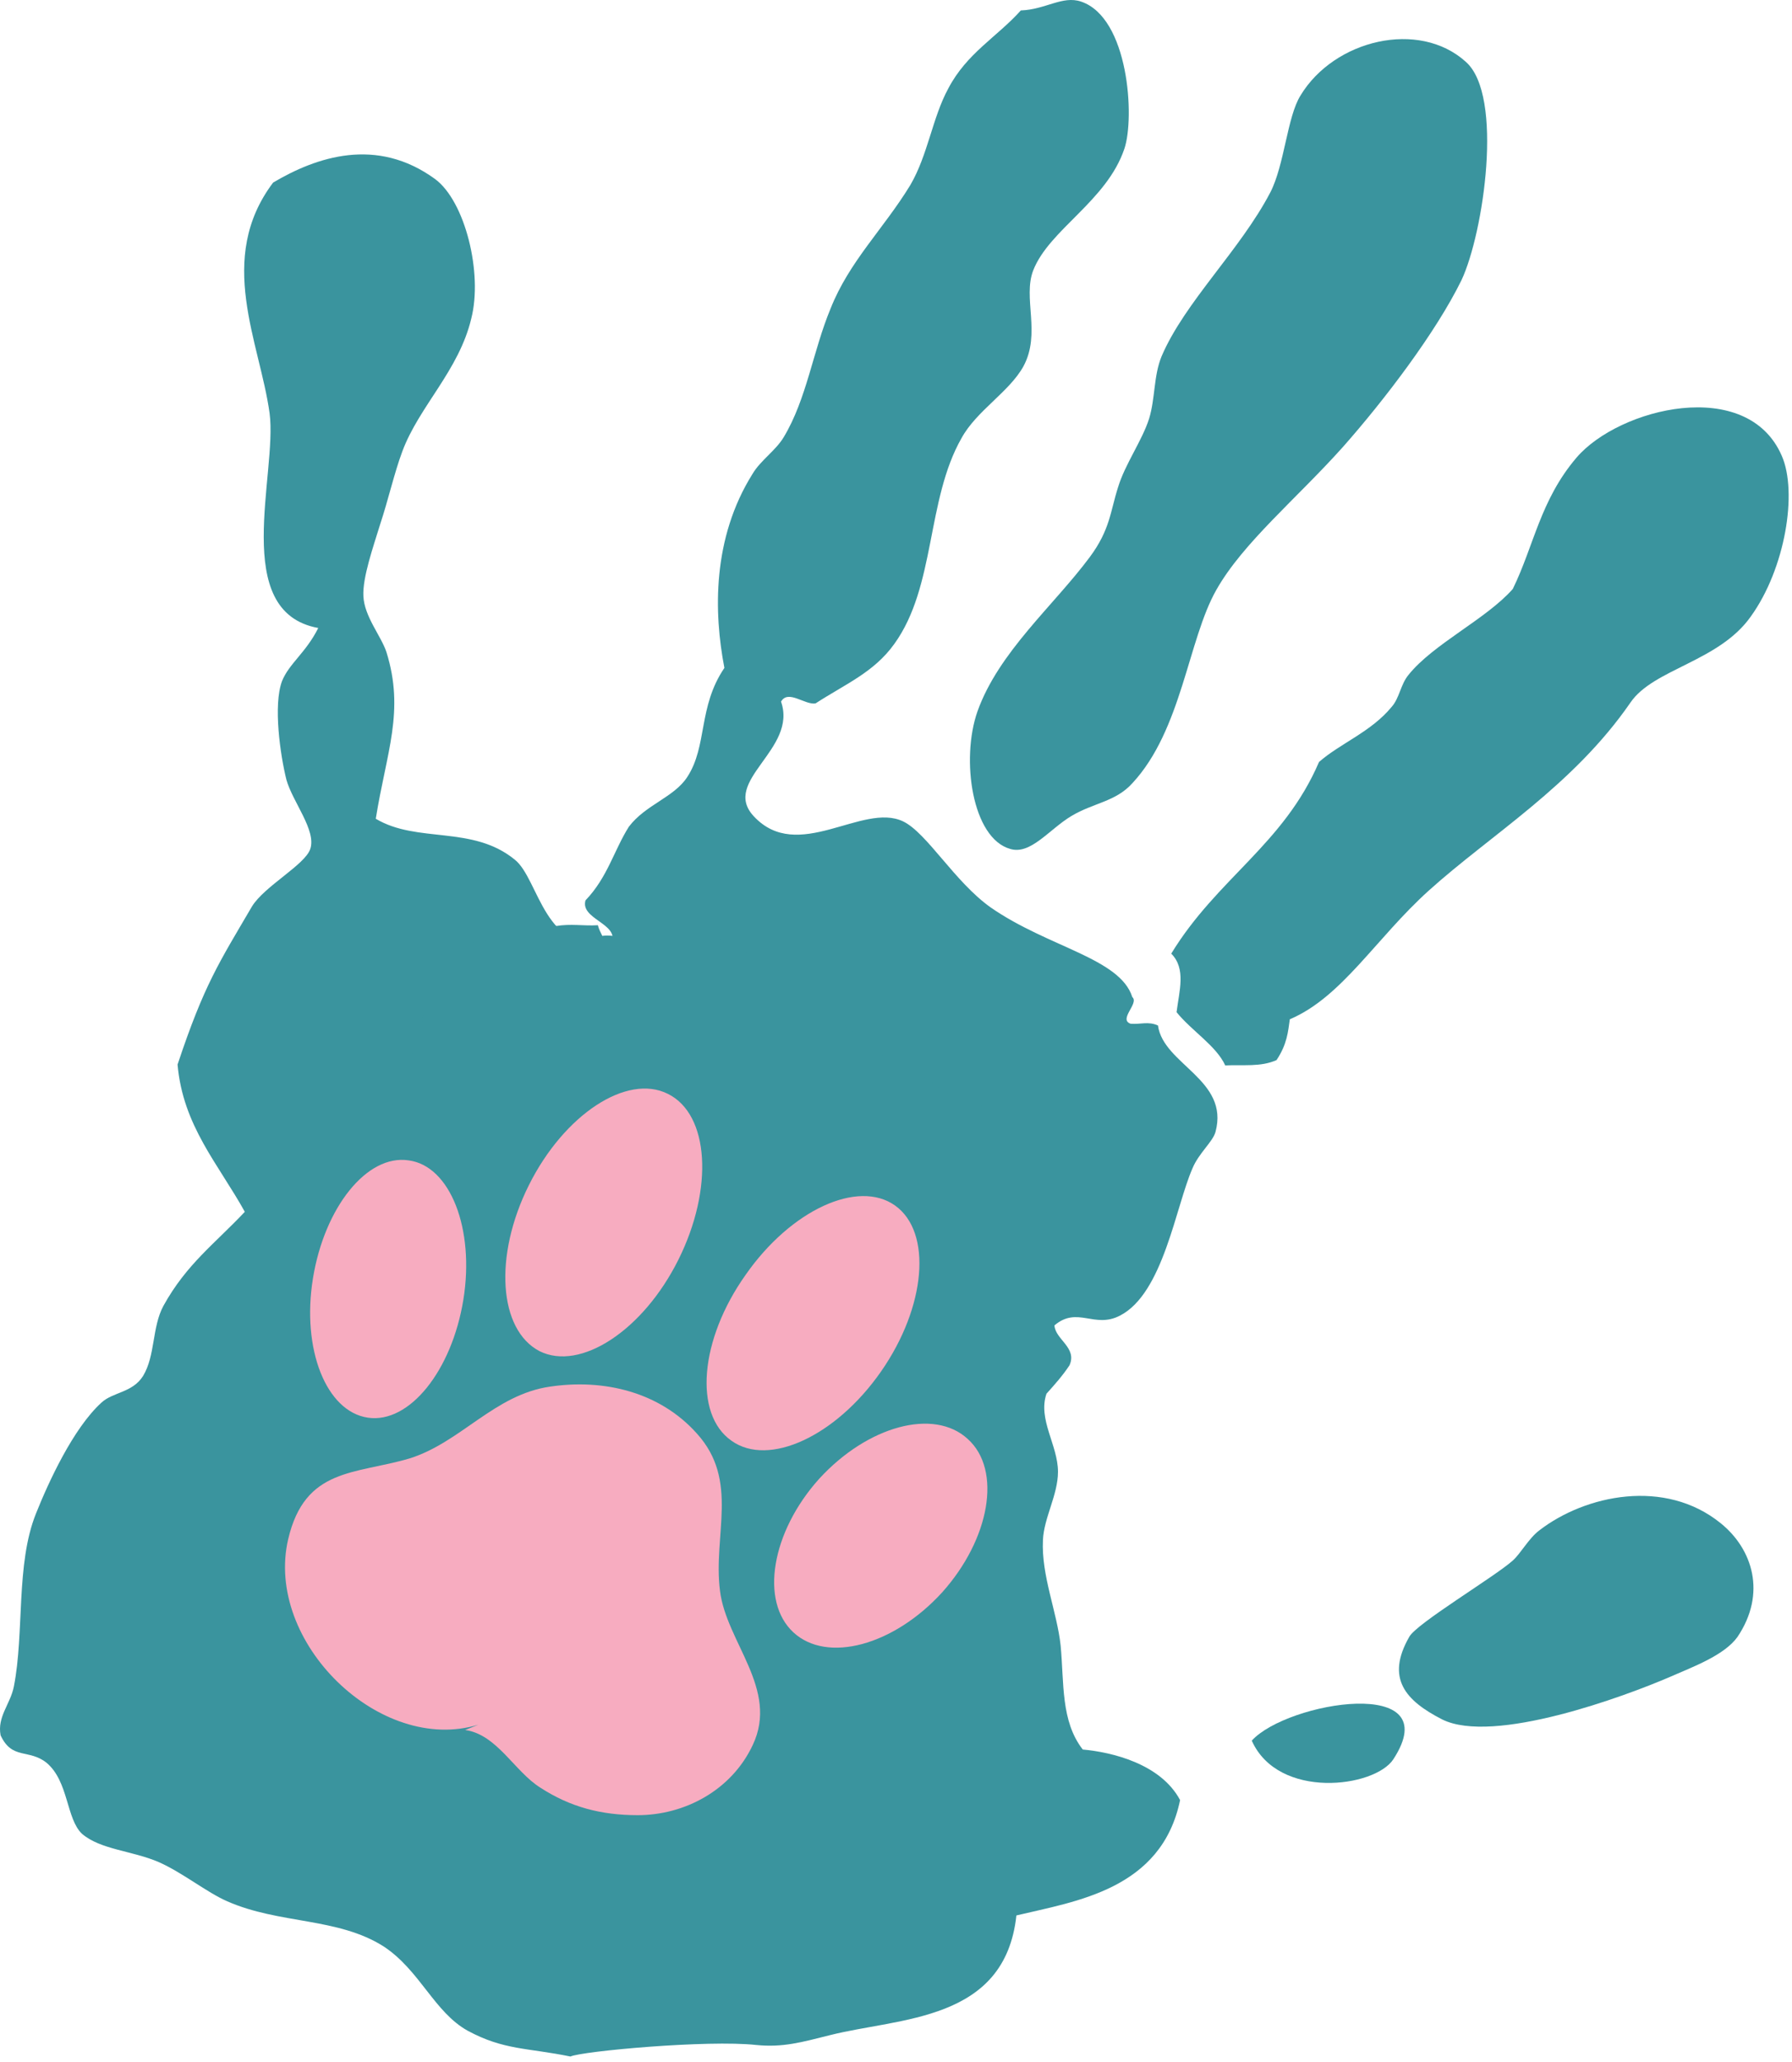 <?xml version="1.0" encoding="UTF-8"?>
<svg xmlns="http://www.w3.org/2000/svg" xmlns:xlink="http://www.w3.org/1999/xlink" width="213px" height="245px" viewBox="0 0 213 245" version="1.1">
  <title>tvcu_icon</title>
  <g id="Logo" stroke="none" stroke-width="1" fill="none" fill-rule="evenodd">
    <g id="tvcu_icon" transform="translate(0, 0)" fill-rule="nonzero">
      <path d="M174.24,7.356 C168.665,2.295 158.569,4.72 154.572,11.363 C152.994,13.893 152.679,19.587 150.996,22.856 C147.42,29.709 140.794,35.93 138.06,42.362 C137.113,44.682 137.323,47.318 136.587,49.743 C135.746,52.379 133.747,55.12 132.906,57.861 C131.959,60.814 131.959,62.923 129.54,66.191 C125.228,71.99 118.707,77.473 116.183,84.538 C114.185,90.231 115.552,99.615 120.075,100.881 C122.494,101.619 124.702,98.561 127.332,96.979 C129.961,95.398 132.591,95.292 134.589,93.078 C140.479,86.752 141.215,75.997 144.58,70.092 C147.736,64.504 154.151,59.232 159.62,53.117 C164.564,47.528 170.664,39.515 173.714,33.294 C176.343,27.706 178.762,11.363 174.24,7.356" id="Path" fill="#3A949E"></path>
      <path d="M139.848,120.282 C141.636,122.496 144.58,124.288 145.632,126.608 C147.736,126.502 149.839,126.819 151.732,125.975 C152.994,124.077 153.1,122.601 153.31,121.125 C159.515,118.489 163.512,111.53 169.822,105.836 C177.184,99.194 186.966,93.395 193.802,83.483 C196.537,79.477 204.319,78.633 208.106,73.256 C212.208,67.562 213.68,58.494 211.787,54.171 C207.685,44.682 192.435,48.477 187.386,54.382 C183.074,59.443 182.338,64.82 179.814,69.987 C176.659,73.572 170.348,76.524 167.403,80.215 C166.457,81.374 166.352,82.956 165.405,84.01 C162.986,86.963 159.305,88.333 156.781,90.548 C152.574,100.354 144.686,104.36 139.216,113.323 C141.004,115.115 140.163,117.751 139.848,120.282" id="Path" fill="#3A949E"></path>
      <path d="M204.53,181.015 C197.904,175.637 188.438,177.641 182.969,181.858 C181.707,182.807 180.76,184.599 179.814,185.443 C177.71,187.341 168.35,192.929 167.508,194.511 C164.669,199.466 167.088,202.102 171.4,204.317 C177.5,207.374 193.171,201.575 198.535,199.256 C201.164,198.096 204.951,196.725 206.528,194.511 C209.999,189.344 208.316,184.072 204.53,181.015" id="Path" fill="#3A949E"></path>
      <path d="M148.787,206.847 C151.943,213.912 163.407,212.435 165.615,209.061 C172.136,199.045 152.994,202.208 148.787,206.847" id="Path" fill="#3A949E"></path>
      <path d="M106.612,157.818 C108.295,153.284 114.816,156.236 118.918,156.131 C115.763,159.083 110.083,159.083 106.612,157.818 M75.901,128.822 C78.952,132.302 84.946,131.985 85.998,133.145 C83.579,133.251 81.265,133.356 79.162,134.41 C78.531,136.097 80.108,137.046 80.424,138.417 C83.684,138.417 86.103,139.471 88.522,141.159 C92.729,144.111 93.991,151.281 97.252,152.862 C99.461,153.917 101.143,152.124 103.878,152.968 C104.824,155.077 103.878,157.818 102.826,160.559 C97.673,161.614 93.466,165.937 89.048,169.627 C90.626,175.11 83.579,176.586 83.369,181.436 C75.376,187.025 68.644,196.198 59.81,199.256 C66.436,189.028 55.392,186.497 52.553,180.171 C50.344,175.321 52.553,170.471 54.13,164.25 C52.237,160.243 50.66,156.131 52.448,150.964 C47.82,144.216 52.342,140.737 57.917,138.523 C61.493,137.152 66.225,136.941 68.329,135.887 C66.751,131.774 62.544,135.043 59.81,133.883 C62.124,132.302 64.543,131.142 67.803,132.302 C70.853,127.979 72.641,122.918 68.75,119.438 C71.063,118.278 75.586,126.397 75.901,128.822 M71.905,117.224 C70.327,116.802 70.853,115.642 70.853,114.693 C71.589,115.115 71.905,113.955 72.746,114.693 C72.957,115.431 72.431,116.38 71.905,117.224 M78.11,120.914 C77.164,121.02 75.586,119.438 74.534,118.595 C75.796,116.697 76.007,115.431 77.058,114.693 C76.007,117.224 79.162,118.384 78.11,120.914 M69.591,106.996 C68.96,109.21 73.482,109.738 72.746,111.952 C64.648,113.744 64.122,104.466 61.177,102.146 C56.129,98.034 49.608,100.248 44.665,97.296 C45.927,89.388 48.135,84.538 45.927,77.473 C45.296,75.575 43.297,73.256 43.192,70.831 C43.087,68.616 44.349,65.031 45.191,62.29 C46.137,59.443 46.873,56.174 47.82,53.644 C49.818,48.267 54.551,44.049 56.023,37.828 C57.391,32.451 55.287,23.91 51.711,21.274 C44.77,16.213 37.618,18.638 32.464,21.696 C25.628,30.764 30.887,40.675 32.044,49.11 C32.99,56.28 27.311,72.728 37.828,74.626 C36.356,77.579 34.358,78.844 33.516,80.953 C32.464,83.8 33.306,89.704 34.042,92.656 C34.778,95.292 37.618,98.666 36.882,100.881 C36.251,102.779 31.413,105.309 29.94,107.734 C26.049,114.377 24.261,117.013 21.106,126.502 C21.737,133.778 25.944,138.312 29.099,144.005 C25.523,147.801 22.157,150.226 19.423,155.182 C18.055,157.712 18.476,161.087 17.004,163.512 C15.742,165.515 13.428,165.41 12.061,166.675 C8.695,169.733 5.75,176.164 4.278,179.855 C1.859,185.865 2.91,193.984 1.648,200.415 C1.228,202.524 -0.35,204 0.071,206.215 C1.438,209.167 3.436,207.796 5.54,209.483 C8.169,211.697 7.854,216.126 9.747,217.918 C11.955,219.816 15.742,219.922 18.897,221.292 C21.737,222.558 24.576,224.877 26.995,225.932 C33.201,228.673 40.142,227.83 45.611,231.309 C49.923,234.156 51.606,239.112 55.603,241.326 C59.915,243.645 62.649,243.329 67.803,244.384 C69.17,243.751 84.105,242.38 89.89,243.013 C93.045,243.329 95.254,242.697 98.619,241.853 C106.928,239.744 119.444,240.271 120.811,227.619 C127.858,225.932 138.06,224.561 140.268,213.912 C137.954,209.589 132.17,208.218 128.699,207.902 C126.07,204.528 126.49,199.994 126.07,195.565 C125.649,191.558 123.756,187.235 123.966,183.018 C124.071,180.382 125.754,177.641 125.754,174.899 C125.754,171.736 123.335,168.678 124.387,165.62 C125.333,164.566 126.28,163.512 127.121,162.246 C128.068,160.138 125.439,159.189 125.333,157.502 C128.068,155.182 130.066,157.923 133.116,156.342 C138.27,153.706 139.742,143.373 141.741,138.839 C142.477,137.046 144.16,135.676 144.475,134.516 C146.158,128.295 138.27,126.502 137.639,121.863 C136.482,121.336 135.535,121.758 134.378,121.652 C132.906,121.125 135.43,119.227 134.589,118.489 C133.116,113.85 124.597,112.584 117.761,107.84 C113.449,104.782 110.188,98.983 107.349,97.612 C102.511,95.292 94.833,102.673 89.574,96.979 C85.683,92.762 94.833,89.072 92.835,83.378 C93.676,81.902 95.674,83.8 96.936,83.589 C100.512,81.269 103.878,79.898 106.297,76.524 C111.24,69.671 110.083,59.443 114.29,52.062 C116.078,48.794 119.97,46.579 121.652,43.522 C123.756,39.621 121.547,35.403 122.809,32.134 C124.702,27.284 131.539,23.91 133.642,17.689 C134.904,13.999 134.168,2.084 128.489,0.186 C126.28,-0.552 124.282,1.135 121.337,1.241 C118.497,4.404 114.921,6.302 112.713,10.519 C110.819,13.999 110.294,18.427 108.19,22.012 C105.035,27.179 100.933,31.08 98.724,36.668 C96.621,41.729 95.885,47.423 93.15,51.957 C92.204,53.538 90.416,54.698 89.469,56.28 C84.631,63.977 84.841,72.834 86.103,79.371 C82.948,84.01 84.105,88.65 81.686,92.34 C80.108,94.765 76.743,95.609 74.745,98.245 C72.957,101.092 72.22,104.255 69.591,106.996" id="Shape" fill="#3A949E"></path>
      <path d="M113.764,175.743 C115.447,171.42 118.182,167.307 119.549,162.879 C120.495,159.61 120.916,156.131 122.178,152.968 C123.02,151.07 122.914,149.594 123.44,147.696 C123.861,146.114 124.492,145.165 124.282,143.478 C124.177,142.002 123.545,140.42 123.335,138.839 C123.23,138.206 123.125,137.679 123.02,137.046 C122.494,135.781 122.599,136.414 121.758,135.465 C121.126,135.254 120.706,134.832 120.601,134.2 C119.864,133.567 119.444,133.778 118.707,133.251 C117.656,132.618 117.13,131.669 116.078,131.036 C115.026,130.298 113.659,130.404 112.502,129.877 C111.661,129.349 110.819,128.717 109.978,127.979 C108.4,127.135 107.033,126.924 105.561,125.87 C103.036,124.183 100.828,122.074 98.514,120.176 C96.726,118.7 94.833,117.329 93.15,115.748 C91.047,113.955 88.733,113.323 86.419,112.163 C85.893,111.952 85.472,111.53 85.157,111.108 C84.315,110.897 83.79,111.53 82.948,111.319 C81.476,110.897 81.686,110.37 80.003,110.37 C78.636,110.476 77.164,111.003 75.796,111.319 C74.113,111.741 73.167,111.003 71.589,111.214 C71.379,110.792 71.169,110.37 71.063,109.948 C69.275,110.054 67.908,109.738 66.015,110.054 C64.122,110.37 62.124,110.897 60.23,111.319 C57.075,111.952 52.868,111.846 51.291,114.904 C50.029,117.224 50.66,119.122 50.134,121.652 C49.503,124.921 47.504,127.873 46.663,131.036 C45.822,134.516 44.349,137.257 42.561,140.42 C41.509,142.318 41.615,144.216 41.089,146.325 C40.142,149.805 39.511,152.862 39.511,156.447 C39.511,159.927 39.616,163.09 39.196,166.675 C38.88,170.049 39.511,172.79 39.932,176.059 C40.984,184.599 41.404,193.035 43.718,201.364 C45.611,208.218 50.66,212.119 57.706,213.384 C61.913,214.122 65.489,213.595 69.696,212.752 C79.688,210.748 89.89,207.374 98.724,202.313 C105.981,198.096 110.819,192.402 114.606,185.232 C117.656,179.538 117.551,172.474 117.866,166.253 C117.866,165.41 117.761,163.933 117.971,163.195 C118.182,162.457 119.128,162.141 119.444,161.297 C119.759,160.454 119.444,159.716 119.654,158.872 C120.18,157.185 121.442,157.607 120.39,155.182" id="Path" fill="#3A949E"></path>
      <path d="M56.865,204.949 C45.191,208.534 31.413,195.143 34.252,182.912 C36.251,174.372 42.246,175.215 48.661,173.317 C54.761,171.42 58.758,165.726 65.384,164.777 C71.8,163.828 78.426,165.41 82.843,170.365 C87.891,175.953 84.736,182.385 85.578,189.028 C86.314,195.143 92.624,200.732 89.469,207.374 C86.945,212.752 81.371,215.704 75.796,215.704 C71.484,215.704 67.803,214.755 64.227,212.435 C61.177,210.538 59.074,206.109 55.287,205.582" id="Path" fill="#F7ACC0"></path>
      <path d="M94.307,193.984 C98.304,197.674 106.192,195.565 111.976,189.239 C117.656,182.912 119.128,174.688 115.026,170.998 C111.03,167.307 103.142,169.416 97.357,175.743 C91.678,182.069 90.31,190.293 94.307,193.984" id="Path" fill="#F7ACC0"></path>
      <path d="M86.945,171.209 C91.362,174.372 99.355,170.682 104.719,162.984 C110.083,155.287 110.819,146.43 106.402,143.267 C101.985,140.104 93.991,143.795 88.628,151.492 C83.158,159.189 82.422,168.046 86.945,171.209" id="Path" fill="#F7ACC0"></path>
      <path d="M64.122,160.559 C68.96,162.984 76.427,158.134 80.634,149.699 C84.841,141.264 84.315,132.407 79.372,129.982 C74.534,127.557 67.067,132.407 62.86,140.842 C58.653,149.277 59.284,158.029 64.122,160.559" id="Path" fill="#F7ACC0"></path>
      <path d="M43.718,168.467 C48.661,169.205 53.71,162.879 55.077,154.444 C56.444,146.009 53.499,138.523 48.556,137.89 C43.613,137.152 38.565,143.478 37.197,151.913 C35.83,160.348 38.775,167.729 43.718,168.467" id="Path" fill="#F7ACC0"></path>
    </g>
  </g>
</svg>
